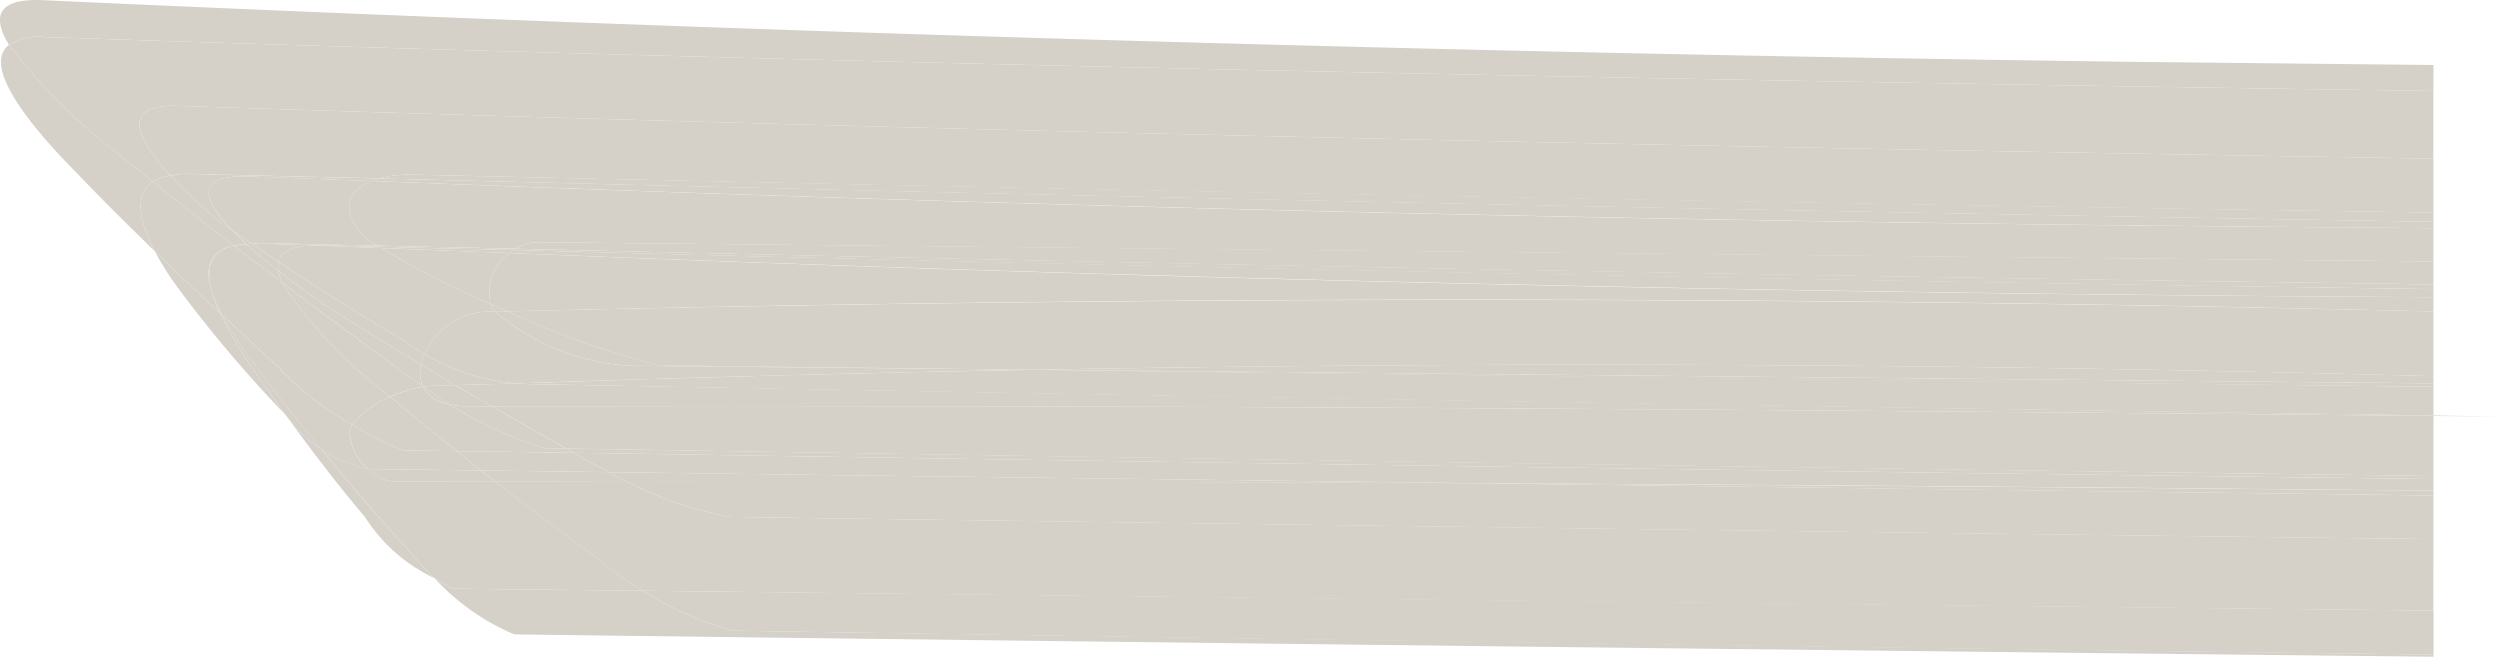 <svg id="Layer_1" data-name="Layer 1" xmlns="http://www.w3.org/2000/svg" viewBox="0 0 36.081 9.478" width="36.081px" height="9.478px">
  <path d="M2.208,2.621c-.159-.128-.323-.252-.48-.382A8.516,8.516,0,0,1,.129.648c-.52.399.889,1.75,1.024,1.896.35.366.714.724,1.08,1.081C2.04,3.261,1.904,2.821,2.208,2.621Z" fill="#D5D1C9"/>
  <path d="M35.121,1.313V.938Q32.926.915,30.732.892,15.654.691.605.002C-.071-.024-.1.268.129.648A.809.809,0,0,1,.654.535C12.144.92,23.63,1.148,35.121,1.313Z" fill="#D5D1C9"/>
  <path d="M1.727,2.239c.157.13.322.253.48.382a.643.643,0,0,1,.251-.087c-.44-.479-.772-1.035.107-1.006,10.852.358,21.702.588,32.554.761V1.313C23.63,1.148,12.144.92.654.535A.809.809,0,0,0,.129.648,8.516,8.516,0,0,0,1.727,2.239Z" fill="#D5D1C9"/>
  <path d="M5.468,2.575A1.854,1.854,0,0,1,5.986,2.521q14.564.337,29.135.547V2.289C24.268,2.116,13.418,1.886,2.566,1.528c-.879-.029-.547.528-.107,1.006a1.101,1.101,0,0,1,.236-.026C3.619,2.533,4.544,2.551,5.468,2.575Z" fill="#D5D1C9"/>
  <path d="M3.173,4.516c-.318-.294-.633-.59-.94-.891a4.743,4.743,0,0,0,.262.43A18.362,18.362,0,0,0,4.101,5.966c.006.008.015.012.021.021-.194-.269-.391-.537-.572-.812A6.338,6.338,0,0,1,3.173,4.516Z" fill="#D5D1C9"/>
  <path d="M3.173,4.516a1.833,1.833,0,0,1-.129-.351c-.079-.281-.03-.518.281-.608.011-.004.025-.005.036-.009l.011-.003c-.393-.304-.779-.614-1.164-.925-.304.2-.168.641.025,1.004C2.54,3.926,2.855,4.221,3.173,4.516Z" fill="#D5D1C9"/>
  <path d="M3.344,3.318c-.058-.041-.118-.078-.176-.12a7.598,7.598,0,0,1-.709-.664.643.643,0,0,0-.251.087c.385.311.771.621,1.164.925a1.128,1.128,0,0,1,.183-.023C3.48,3.454,3.408,3.386,3.344,3.318Z" fill="#D5D1C9"/>
  <path d="M3.168,3.199c.057.041.118.079.176.12-.405-.422-.553-.798.242-.772.593.025,1.187.043,1.78.066a.978.978,0,0,1,.102-.037c-.924-.024-1.848-.042-2.772-.067a1.101,1.101,0,0,0-.236.026A7.598,7.598,0,0,0,3.168,3.199Z" fill="#D5D1C9"/>
  <path d="M3.638,3.518C3.54,3.451,3.44,3.386,3.344,3.318c.065.068.136.136.211.205.022-.001.043-.003.067-.003Z" fill="#D5D1C9"/>
  <path d="M3.737,3.507c.57.015,1.141.024,1.711.038-.048-.03-.101-.055-.149-.085-.402-.398-.308-.704.067-.848-.593-.023-1.187-.042-1.78-.066-.795-.026-.647.35-.242.772.096.068.197.133.294.2C3.675,3.517,3.696,3.506,3.737,3.507Z" fill="#D5D1C9"/>
  <path d="M10.564,9.102A4.853,4.853,0,0,1,9.282,8.526c-.916-.011-1.832-.019-2.748-.03a2.759,2.759,0,0,1-.26-.149,3.295,3.295,0,0,0,1.15.809q13.848.175,27.698.322v-.031Q22.842,9.288,10.564,9.102Z" fill="#D5D1C9"/>
  <path d="M9.282,8.526a4.853,4.853,0,0,0,1.283.576q12.277.197,24.557.345V8.812Q22.201,8.668,9.282,8.526Z" fill="#D5D1C9"/>
  <path d="M3.325,3.557c-.311.09-.36.327-.281.608C2.98,3.894,3.028,3.657,3.325,3.557Z" fill="#D5D1C9"/>
  <polygon points="3.372 3.546 3.361 3.549 3.373 3.547 3.372 3.546" fill="#D5D1C9"/>
  <path d="M3.56,3.527,3.555,3.523a1.128,1.128,0,0,0-.183.023l.002.001A1.293,1.293,0,0,1,3.56,3.527Z" fill="#D5D1C9"/>
  <path d="M3.555,3.523l.005.004c.021-.002.039-.006.062-.007C3.598,3.52,3.577,3.521,3.555,3.523Z" fill="#D5D1C9"/>
  <path d="M35.121,3.067Q20.55,2.848,5.986,2.521a1.854,1.854,0,0,0-.518.054q14.823.385,29.653.626Z" fill="#D5D1C9"/>
  <path d="M35.121,3.294v-.093Q20.291,2.955,5.468,2.575a.978.978,0,0,0-.102.037q14.236.561,28.497.67Q34.492,3.288,35.121,3.294Z" fill="#D5D1C9"/>
  <path d="M5.299,3.46c.048.031.1.055.149.085.662.017,1.325.028,1.987.044a.629.629,0,0,1,.331-.093q13.677.146,27.355.277V3.294q-.629-.006-1.258-.012Q19.601,3.178,5.366,2.612C4.991,2.756,4.897,3.062,5.299,3.46Z" fill="#D5D1C9"/>
  <path d="M4.635,6.481a1.851,1.851,0,0,1-.513-.495c.363.502.74.998,1.149,1.481a2.389,2.389,0,0,0,1.003.879,2.974,2.974,0,0,1-.332-.355C5.486,7.498,5.054,6.993,4.635,6.481Z" fill="#D5D1C9"/>
  <path d="M4.635,6.481c-.293-.358-.584-.717-.859-1.084a7.277,7.277,0,0,1-.572-.853L3.173,4.516a6.338,6.338,0,0,0,.377.659c.181.275.378.543.572.812A1.851,1.851,0,0,0,4.635,6.481Z" fill="#D5D1C9"/>
  <path d="M3.173,4.516l.031.028A1.956,1.956,0,0,1,3.043,4.165,1.833,1.833,0,0,0,3.173,4.516Z" fill="#D5D1C9"/>
  <path d="M3.325,3.557c.011-.003.024-.006.036-.009C3.349,3.552,3.335,3.554,3.325,3.557Z" fill="#D5D1C9"/>
  <path d="M3.622,3.52l.017-.001-.002-.001Z" fill="#D5D1C9"/>
  <path d="M5.475,3.561l-.028-.016C4.877,3.531,4.307,3.522,3.737,3.507c-.041-.001-.062.01-.099.011l.002.001c.02,0,.034-.003.055-.002C4.288,3.534,4.881,3.544,5.475,3.561Z" fill="#D5D1C9"/>
  <path d="M9.282,8.526a4.387,4.387,0,0,1-.684-.489c-.492-.354-.971-.717-1.445-1.084-.486.001-.972-.003-1.458-.002a.576.576,0,0,1-.376-.182l-.027-0a2.203,2.203,0,0,1-.655-.287c.42.511.851,1.017,1.307,1.51a2.974,2.974,0,0,0,.332.355,2.759,2.759,0,0,0,.26.149C7.449,8.507,8.366,8.515,9.282,8.526Z" fill="#D5D1C9"/>
  <path d="M35.121,7.781Q22.833,7.629,10.546,7.461a5.425,5.425,0,0,1-1.491-.505c-.635.001-1.269-.004-1.904-.003.474.367.954.73,1.445,1.084a4.387,4.387,0,0,0,.684.489q12.919.154,25.839.286Z" fill="#D5D1C9"/>
  <path d="M21.277,6.974Q15.167,6.942,9.056,6.956a5.425,5.425,0,0,0,1.491.505q12.287.172,24.574.32V7.151Q28.199,7.063,21.277,6.974Z" fill="#D5D1C9"/>
  <path d="M5.048,6.208a.348.348,0,0,1,.04-.078,4.186,4.186,0,0,1-1.087-.85c-.272-.241-.532-.49-.798-.735a7.277,7.277,0,0,0,.572.853c.276.367.566.726.859,1.084a2.203,2.203,0,0,0,.655.287l.027 0A.709.709,0,0,1,5.048,6.208Z" fill="#D5D1C9"/>
  <path d="M5.088,6.13a1.244,1.244,0,0,1,.543-.403c-.079-.066-.162-.129-.24-.195A6.125,6.125,0,0,1,4.071,4.077c-.233-.176-.467-.351-.697-.53l-.013.001c-.012.003-.025.005-.036.009-.296.099-.344.337-.281.608a1.956,1.956,0,0,0,.16.379c.265.245.525.494.798.735A4.186,4.186,0,0,0,5.088,6.13Z" fill="#D5D1C9"/>
  <path d="M3.56,3.527a1.293,1.293,0,0,0-.186.02c.23.178.464.354.697.53a.679.679,0,0,1-.052-.166C3.865,3.791,3.706,3.66,3.56,3.527Z" fill="#D5D1C9"/>
  <path d="M6.099,5.566A5.913,5.913,0,0,1,5.563,5.184c-.506-.362-.999-.734-1.492-1.107A6.125,6.125,0,0,0,5.391,5.532c.078.066.161.129.24.195a1.865,1.865,0,0,1,.473-.146Z" fill="#D5D1C9"/>
  <path d="M6.099,5.566A.497.497,0,0,1,6.078,5.26c-.457-.276-.913-.552-1.359-.839.063.042-.296-.194-.7-.51a.679.679,0,0,0,.052.166c.493.372.987.744,1.492,1.107A5.913,5.913,0,0,0,6.099,5.566Z" fill="#D5D1C9"/>
  <path d="M4.022,3.779q-.193-.129-.383-.26l-.017.001c-.023.001-.041.005-.062.007.146.133.305.264.459.385A.324.324,0,0,1,4.022,3.779Z" fill="#D5D1C9"/>
  <path d="M4.612,3.545c.299.013.597.022.896.035l-.033-.019C4.881,3.544,4.288,3.534,3.694,3.517c-.021-.001-.035.002-.055.002q.19.131.383.26C4.059,3.628,4.225,3.532,4.612,3.545Z" fill="#D5D1C9"/>
  <path d="M21.277,6.974q6.922.093,13.844.177v-.07Q28.199,7.015,21.277,6.974Z" fill="#D5D1C9"/>
  <path d="M5.834,4.915c-.624-.359-1.223-.742-1.812-1.136a.324.324,0,0,0-.003.132c.404.316.763.552.7.51.446.287.902.563,1.359.839a.777.777,0,0,1,.05-.149A2.927,2.927,0,0,1,5.834,4.915Z" fill="#D5D1C9"/>
  <path d="M6.128,5.111a1.012,1.012,0,0,1,.857-.611c.054-.001.107-.002.161-.003-.011-.014-.029-.028-.038-.042a.356.356,0,0,1-.027-.069,12.005,12.005,0,0,1-1.573-.806c-.299-.013-.597-.022-.896-.035-.386-.013-.553.083-.59.234.589.394,1.188.777,1.812,1.136A2.927,2.927,0,0,0,6.128,5.111Z" fill="#D5D1C9"/>
  <path d="M6.099,5.566l.006.016.014-.002Z" fill="#D5D1C9"/>
  <path d="M6.206,5.57c.12-.005.24-.006.36-.011-.165-.098-.325-.2-.488-.299a.497.497,0,0,0,.021.306l.02.014C6.148,5.576,6.18,5.57,6.206,5.57Z" fill="#D5D1C9"/>
  <path d="M7.439,5.534a3.057,3.057,0,0,1-1.312-.423.777.777,0,0,0-.05.149c.164.099.323.202.488.299C6.857,5.549,7.148,5.544,7.439,5.534Z" fill="#D5D1C9"/>
  <path d="M14.258,5.329q-2.571-.025-5.142-.05a3.275,3.275,0,0,1-1.971-.782c-.054.001-.107.002-.161.003a1.012,1.012,0,0,0-.857.611,3.057,3.057,0,0,0,1.312.423q3.721-.129,7.442-.197C14.673,5.334,14.466,5.332,14.258,5.329Z" fill="#D5D1C9"/>
  <path d="M7.402,3.609c.011-.007.022-.013.033-.019-.662-.016-1.325-.028-1.987-.044l.028.016C6.117,3.58,6.76,3.592,7.402,3.609Z" fill="#D5D1C9"/>
  <path d="M7.402,3.609c-.642-.017-1.285-.03-1.927-.048l.033.019c.614.026,1.228.047,1.842.072C7.368,3.638,7.383,3.622,7.402,3.609Z" fill="#D5D1C9"/>
  <path d="M7.35,3.652c-.614-.025-1.228-.046-1.842-.072a12.005,12.005,0,0,0,1.573.806A.712.712,0,0,1,7.35,3.652Z" fill="#D5D1C9"/>
  <path d="M14.258,5.329c.208.003.415.005.623.008l.067-.001Z" fill="#D5D1C9"/>
  <path d="M35.121,3.773q-13.678-.139-27.355-.277a.629.629,0,0,0-.331.093q13.842.335,27.686.515Z" fill="#D5D1C9"/>
  <path d="M7.31,4.491c-.079-.032-.151-.071-.229-.104a.356.356,0,0,0,.027.069c.009.014.027.028.038.042.058-.001.116-.002.173-.003Z" fill="#D5D1C9"/>
  <path d="M9.116,5.279q2.571.025,5.142.05c-1.585-.021-3.17-.036-4.756-.058a13.146,13.146,0,0,1-2.184-.778c-.058.001-.116.002-.173.003A3.275,3.275,0,0,0,9.116,5.279Z" fill="#D5D1C9"/>
  <path d="M35.121,4.173V4.105Q21.276,3.918,7.435,3.59c-.011.006-.022.012-.033.019Q21.26,3.987,35.121,4.173Z" fill="#D5D1C9"/>
  <path d="M34.921,4.288l.2.002V4.173Q21.259,3.977,7.402,3.609c-.019.013-.034.029-.052.043Q21.124,4.21,34.921,4.288Z" fill="#D5D1C9"/>
  <path d="M7.319,4.494q13.905-.34,27.802.001V4.29l-.2-.002q-13.798-.071-27.571-.636a.712.712,0,0,0-.269.734c.078.033.15.072.229.104Z" fill="#D5D1C9"/>
  <path d="M35.121,5.429V4.495q-13.898-.333-27.802-.001a13.146,13.146,0,0,0,2.184.778c1.585.022,3.17.036,4.756.058L14.948,5.336Q25.035,5.155,35.121,5.429Z" fill="#D5D1C9"/>
  <path d="M5.317,6.769a.576.576,0,0,0,.376.182c.486-.001.972.003,1.458.002-.071-.055-.145-.108-.216-.163C6.397,6.782,5.857,6.777,5.317,6.769Z" fill="#D5D1C9"/>
  <path d="M8.793,6.814C8.174,6.805,7.555,6.799,6.936,6.79c.071.055.144.108.216.163.635-.001,1.269.003,1.904.003C8.966,6.912,8.88,6.863,8.793,6.814Z" fill="#D5D1C9"/>
  <path d="M8.793,6.814c.086.049.173.098.262.142q6.111-.005,12.221.018C17.116,6.918,12.954,6.873,8.793,6.814Z" fill="#D5D1C9"/>
  <path d="M6.594,6.511c-.259-.004-.519-.007-.778-.011a4.848,4.848,0,0,1-.727-.37.348.348,0,0,0-.04.078.709.709,0,0,0,.269.561c.54.008,1.079.013,1.619.021C6.82,6.699,6.709,6.603,6.594,6.511Z" fill="#D5D1C9"/>
  <path d="M5.088,6.13a4.848,4.848,0,0,0,.727.37c.259.004.519.007.778.011-.324-.258-.646-.519-.962-.783A1.244,1.244,0,0,0,5.088,6.13Z" fill="#D5D1C9"/>
  <path d="M8.283,6.535c-.563-.009-1.126-.015-1.689-.024.116.092.226.188.343.279.619.009,1.238.015,1.857.024-.136-.077-.284-.133-.412-.223C8.348,6.573,8.316,6.553,8.283,6.535Z" fill="#D5D1C9"/>
  <path d="M8.176,6.474c-.108-.002-.215-.003-.323-.005A6.532,6.532,0,0,1,6.463,5.826a.481.481,0,0,1-.358-.244,1.865,1.865,0,0,0-.473.146c.316.265.638.525.962.783.563.009,1.126.015,1.689.024C8.246,6.515,8.212,6.494,8.176,6.474Z" fill="#D5D1C9"/>
  <path d="M6.698,5.863a.938.938,0,0,1-.235-.037,6.532,6.532,0,0,0,1.39.644c.108.002.215.003.323.005-.362-.199-.718-.405-1.074-.61C6.967,5.864,6.833,5.863,6.698,5.863Z" fill="#D5D1C9"/>
  <path d="M35.121,7.081V6.914Q21.701,6.749,8.283,6.535c.033.018.065.038.099.056.128.09.277.146.412.223,4.161.059,8.323.104,12.484.16Q28.199,7.01,35.121,7.081Z" fill="#D5D1C9"/>
  <path d="M8.176,6.474c.036.02.071.041.107.061q13.418.215,26.838.379V6.87Q21.648,6.69,8.176,6.474Z" fill="#D5D1C9"/>
  <path d="M35.121,6.004c-9.339-.095-18.678-.161-28.019-.14.356.205.712.411,1.074.61q13.472.223,26.945.396Z" fill="#D5D1C9"/>
  <path d="M6.105,5.581a.481.481,0,0,0,.358.244c-.122-.073-.229-.164-.344-.246Z" fill="#D5D1C9"/>
  <path d="M7.102,5.864c-.178-.103-.36-.201-.536-.305-.12.004-.24.006-.36.011-.026.001-.058.006-.088.01.115.081.223.172.344.246a.938.938,0,0,0,.235.037C6.833,5.863,6.967,5.864,7.102,5.864Z" fill="#D5D1C9"/>
  <path d="M7.487,5.541c-.016-.001-.031-.005-.047-.007-.291.01-.582.015-.873.025.176.104.358.202.536.305,9.341-.021,18.68.045,28.019.14V5.996Q21.303,5.796,7.487,5.541Z" fill="#D5D1C9"/>
  <path d="M35.121,5.996V5.582Q25.001,5.458,14.881,5.337q-3.721.067-7.442.197c.016.002.031.006.047.007Q21.302,5.806,35.121,5.996Z" fill="#D5D1C9"/>
  <path d="M14.948,5.336l-.067.001q10.119.137,20.24.245V5.533Q25.034,5.434,14.948,5.336Z" fill="#D5D1C9"/>
  <path d="M14.948,5.336q10.086.1,20.173.197V5.429Q25.035,5.154,14.948,5.336Z" fill="#D5D1C9"/>
  <path d="M35.121,5.996v.008c.32.003.64.005.96.008C35.761,6.008,35.441,6.001,35.121,5.996Z" fill="#D5D1C9"/>
</svg>
